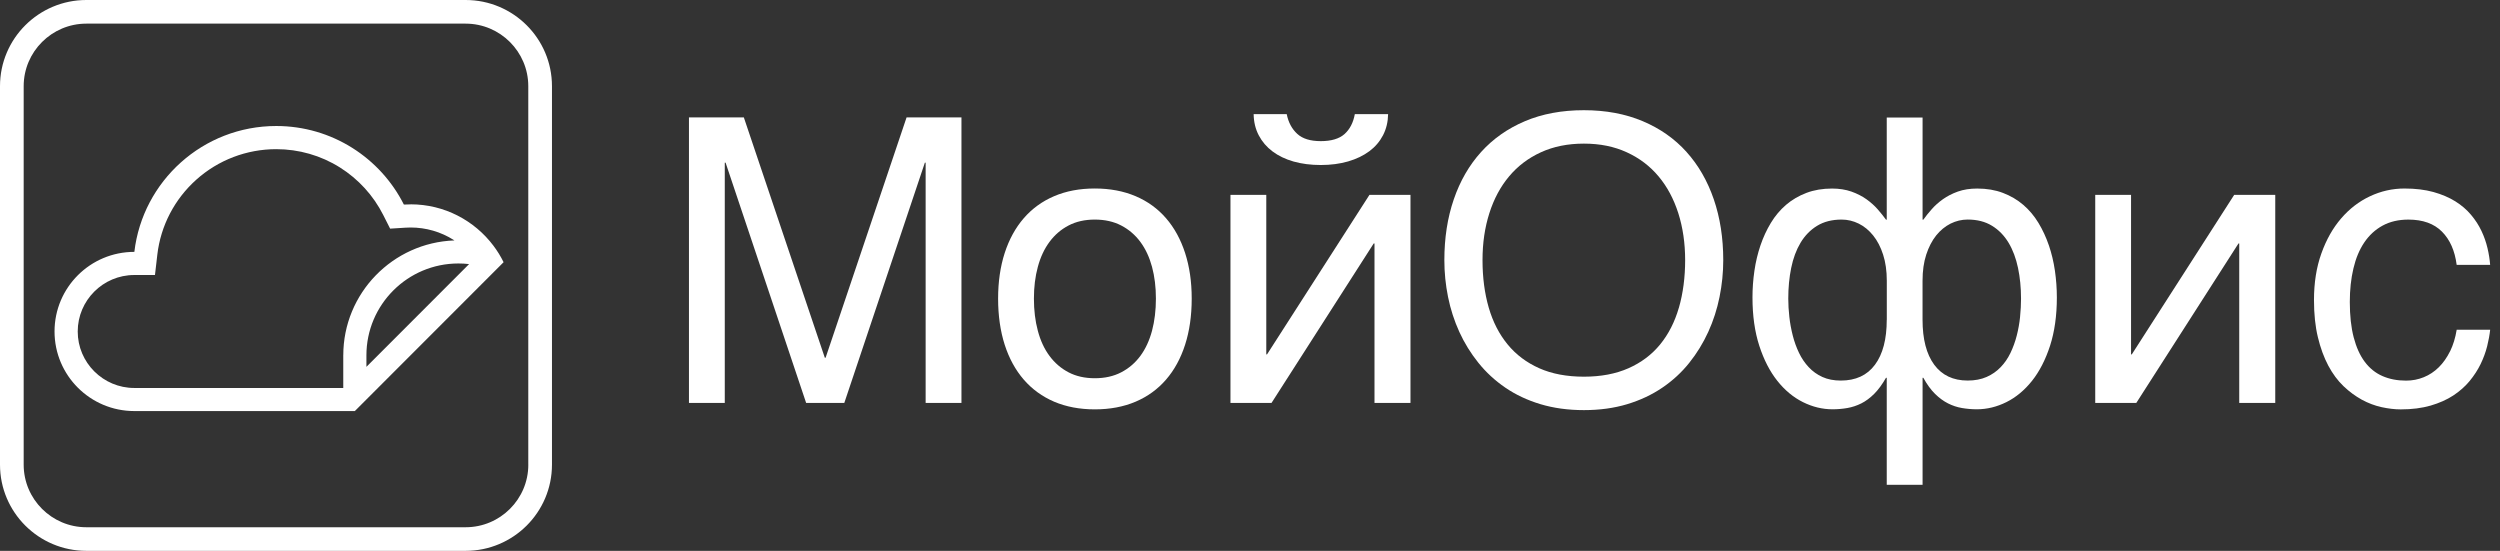 <svg width="236" height="52" viewBox="0 0 236 52" fill="none" xmlns="http://www.w3.org/2000/svg">
<rect x="0" y="0" width="236" height="52" fill="#333333" stroke="none"/>
<g clip-path="url(#clip0_2542_586)">
<path d="M38.759 19.293C38.545 19.293 38.336 19.3 38.126 19.311C35.91 14.914 31.345 11.895 26.076 11.895C19.163 11.895 13.466 17.088 12.683 23.777H12.678C8.52 23.777 5.148 27.142 5.148 31.291C5.148 35.439 8.52 38.804 12.678 38.804H33.496C33.496 38.804 47.449 24.841 47.539 24.752C47.268 24.201 46.946 23.681 46.581 23.196C44.797 20.824 41.957 19.288 38.757 19.288L38.759 19.293ZM32.404 33.535V36.625H12.681C9.732 36.625 7.337 34.232 7.337 31.293C7.337 28.354 9.73 25.966 12.669 25.961H14.629L14.852 24.034C15.17 21.309 16.478 18.796 18.537 16.956C20.61 15.102 23.288 14.081 26.076 14.081C28.211 14.081 30.288 14.676 32.084 15.805C33.834 16.904 35.249 18.459 36.178 20.297L36.828 21.584L38.27 21.493C38.435 21.481 38.599 21.476 38.764 21.476C40.209 21.476 41.618 21.883 42.83 22.653C42.854 22.669 42.875 22.683 42.896 22.697C37.077 22.9 32.406 27.683 32.406 33.538V33.533L32.404 33.535ZM34.59 34.625V33.538C34.59 28.759 38.484 24.872 43.273 24.872C43.611 24.872 43.948 24.89 44.282 24.93C41.851 27.361 37.425 31.79 34.59 34.63V34.625Z" fill="white"/>
<path d="M43.955 0H8.153C3.652 0 0 3.645 0 8.137V43.863C0 48.358 3.652 52 8.153 52H43.953C48.456 52 52.106 48.355 52.106 43.863V8.137C52.106 3.643 48.454 0 43.953 0H43.955ZM49.873 43.865C49.873 47.122 47.219 49.772 43.955 49.772H8.153C4.89 49.772 2.235 47.122 2.235 43.865V8.137C2.235 4.88 4.89 2.231 8.153 2.231H43.953C47.216 2.231 49.87 4.88 49.87 8.137V43.863L49.873 43.865Z" fill="white"/>
<path d="M77.935 33.767H77.862L70.219 11.085H65.038V38.037H68.419V15.356H68.495L76.1 38.037H79.702L87.307 15.356H87.38V38.037H90.762V11.085H85.58L77.938 33.767H77.935Z" fill="white"/>
<path d="M110.073 20.599C109.29 19.695 108.332 19.001 107.2 18.519C106.066 18.039 104.784 17.794 103.351 17.794C101.918 17.794 100.64 18.036 99.51 18.519C98.383 19.001 97.428 19.695 96.644 20.599C95.861 21.502 95.261 22.599 94.844 23.881C94.43 25.164 94.221 26.601 94.221 28.192C94.221 29.783 94.43 31.258 94.844 32.545C95.261 33.835 95.861 34.934 96.644 35.837C97.428 36.741 98.383 37.435 99.51 37.92C100.64 38.4 101.918 38.644 103.351 38.644C104.784 38.644 106.066 38.402 107.2 37.92C108.332 37.437 109.29 36.743 110.073 35.837C110.857 34.934 111.457 33.835 111.873 32.545C112.287 31.256 112.497 29.806 112.497 28.192C112.497 26.578 112.287 25.166 111.873 23.881C111.457 22.601 110.857 21.502 110.073 20.599ZM108.751 31.225C108.504 32.148 108.137 32.938 107.65 33.599C107.158 34.261 106.558 34.776 105.84 35.148C105.125 35.52 104.294 35.705 103.351 35.705C102.407 35.705 101.583 35.52 100.873 35.148C100.16 34.776 99.56 34.258 99.073 33.599C98.581 32.938 98.216 32.148 97.972 31.225C97.724 30.303 97.602 29.291 97.602 28.19C97.602 27.088 97.724 26.103 97.972 25.19C98.216 24.281 98.583 23.493 99.073 22.834C99.562 22.173 100.16 21.658 100.873 21.286C101.583 20.914 102.409 20.728 103.351 20.728C104.292 20.728 105.125 20.914 105.84 21.286C106.558 21.658 107.16 22.175 107.65 22.834C108.139 23.495 108.504 24.279 108.751 25.19C108.995 26.1 109.118 27.1 109.118 28.19C109.118 29.279 108.995 30.303 108.751 31.225Z" fill="white"/>
<path d="M120.125 14.292C120.676 14.709 121.337 15.026 122.109 15.248C122.881 15.466 123.74 15.577 124.683 15.577C125.627 15.577 126.486 15.464 127.265 15.238C128.041 15.012 128.707 14.69 129.265 14.276C129.822 13.862 130.253 13.356 130.559 12.765C130.865 12.172 131.025 11.509 131.037 10.774H127.895C127.749 11.582 127.422 12.205 126.923 12.655C126.422 13.099 125.674 13.323 124.683 13.323C123.693 13.323 122.961 13.095 122.46 12.636C121.959 12.177 121.624 11.558 121.467 10.777H118.344C118.356 11.52 118.518 12.191 118.831 12.784C119.142 13.374 119.575 13.88 120.125 14.295V14.29V14.292Z" fill="white"/>
<path d="M119.61 33.453H119.537V18.398H116.156V38.037H120.031L129.676 22.985H129.752V38.037H133.149V18.398H129.274L119.608 33.453H119.61Z" fill="white"/>
<path d="M159.212 14.347C158.089 13.099 156.713 12.132 155.077 11.441C153.442 10.751 151.59 10.403 149.517 10.403C147.444 10.403 145.581 10.749 143.952 11.441C142.324 12.132 140.945 13.099 139.818 14.347C138.691 15.594 137.83 17.083 137.237 18.82C136.641 20.556 136.347 22.469 136.347 24.559C136.347 25.721 136.462 26.877 136.695 28.032C136.928 29.187 137.284 30.286 137.761 31.333C138.239 32.38 138.839 33.35 139.561 34.249C140.284 35.15 141.133 35.931 142.107 36.597C143.082 37.263 144.188 37.783 145.423 38.155C146.661 38.526 148.025 38.715 149.52 38.715C151.014 38.715 152.378 38.526 153.607 38.155C154.837 37.783 155.943 37.263 156.922 36.597C157.901 35.931 158.751 35.15 159.468 34.249C160.186 33.352 160.781 32.38 161.259 31.333C161.737 30.288 162.092 29.187 162.325 28.032C162.558 26.877 162.675 25.721 162.675 24.559C162.675 22.469 162.377 20.556 161.784 18.82C161.188 17.083 160.332 15.594 159.209 14.347H159.212ZM158.487 29.044C158.096 30.394 157.506 31.55 156.715 32.517C155.925 33.484 154.929 34.23 153.729 34.762C152.527 35.293 151.127 35.559 149.52 35.559C147.912 35.559 146.496 35.293 145.305 34.762C144.11 34.23 143.115 33.484 142.322 32.517C141.526 31.55 140.931 30.394 140.538 29.044C140.147 27.693 139.95 26.197 139.95 24.559C139.95 22.921 140.166 21.481 140.594 20.13C141.023 18.78 141.644 17.62 142.46 16.648C143.275 15.674 144.277 14.916 145.463 14.375C146.654 13.829 148.007 13.558 149.522 13.558C151.037 13.558 152.376 13.829 153.564 14.375C154.753 14.918 155.755 15.676 156.567 16.648C157.381 17.62 158.002 18.78 158.433 20.13C158.861 21.481 159.078 22.956 159.078 24.559C159.078 26.161 158.882 27.691 158.489 29.044H158.487Z" fill="white"/>
<path d="M193.414 23.166C193.155 22.408 192.828 21.698 192.43 21.041C192.03 20.38 191.552 19.813 190.995 19.337C190.439 18.86 189.797 18.483 189.077 18.21C188.355 17.935 187.548 17.799 186.653 17.799C185.966 17.799 185.359 17.893 184.823 18.083C184.289 18.274 183.818 18.516 183.409 18.808C182.997 19.102 182.641 19.42 182.343 19.763C182.041 20.105 181.78 20.429 181.564 20.735H181.491V11.092H178.109V20.735H178.037C177.815 20.429 177.556 20.105 177.258 19.763C176.956 19.42 176.601 19.102 176.192 18.808C175.78 18.516 175.307 18.274 174.768 18.083C174.229 17.895 173.622 17.799 172.949 17.799C172.055 17.799 171.248 17.935 170.523 18.21C169.801 18.486 169.161 18.86 168.603 19.337C168.048 19.815 167.568 20.382 167.17 21.041C166.772 21.702 166.443 22.41 166.187 23.166C165.93 23.924 165.739 24.721 165.617 25.559C165.495 26.396 165.434 27.236 165.434 28.079C165.434 29.804 165.65 31.324 166.078 32.644C166.507 33.962 167.074 35.065 167.78 35.952C168.483 36.839 169.29 37.508 170.196 37.959C171.102 38.411 172.034 38.637 172.987 38.637C173.465 38.637 173.933 38.597 174.392 38.517C174.85 38.437 175.291 38.289 175.714 38.077C176.135 37.865 176.54 37.562 176.926 37.178C177.309 36.795 177.681 36.289 178.037 35.665H178.109V45.767H181.491V35.665H181.564C181.905 36.289 182.274 36.792 182.665 37.178C183.056 37.564 183.465 37.863 183.886 38.077C184.307 38.291 184.75 38.439 185.209 38.517C185.667 38.595 186.138 38.637 186.613 38.637C187.569 38.637 188.498 38.411 189.406 37.959C190.312 37.508 191.117 36.837 191.823 35.952C192.527 35.065 193.094 33.962 193.524 32.644C193.95 31.324 194.167 29.801 194.167 28.079C194.167 27.234 194.105 26.394 193.985 25.559C193.863 24.721 193.673 23.924 193.416 23.166H193.409H193.414ZM178.109 30.187C178.109 32.02 177.738 33.434 176.996 34.432C176.258 35.43 175.18 35.926 173.773 35.926C173.112 35.926 172.53 35.813 172.036 35.587C171.54 35.362 171.107 35.053 170.742 34.66C170.375 34.27 170.069 33.818 169.824 33.305C169.577 32.79 169.382 32.248 169.236 31.674C169.09 31.1 168.98 30.514 168.914 29.914C168.848 29.317 168.813 28.742 168.813 28.192C168.813 27.164 168.904 26.199 169.088 25.295C169.271 24.392 169.566 23.596 169.97 22.919C170.377 22.243 170.895 21.707 171.535 21.316C172.173 20.926 172.942 20.728 173.85 20.728C174.415 20.728 174.954 20.857 175.469 21.112C175.985 21.368 176.436 21.742 176.829 22.232C177.222 22.721 177.535 23.321 177.766 24.039C177.997 24.754 178.114 25.578 178.114 26.505V30.187H178.112H178.109ZM190.696 29.912C190.635 30.512 190.529 31.1 190.383 31.672C190.237 32.246 190.039 32.792 189.795 33.303C189.55 33.816 189.239 34.27 188.865 34.658C188.491 35.049 188.049 35.359 187.533 35.585C187.018 35.811 186.425 35.924 185.75 35.924C184.378 35.924 183.326 35.425 182.59 34.43C181.856 33.432 181.488 32.018 181.488 30.185V26.502C181.488 25.573 181.604 24.752 181.837 24.036C182.07 23.323 182.383 22.719 182.773 22.229C183.166 21.742 183.618 21.37 184.133 21.109C184.649 20.855 185.185 20.726 185.75 20.726C186.644 20.726 187.409 20.921 188.046 21.314C188.684 21.704 189.204 22.241 189.609 22.916C190.016 23.594 190.31 24.387 190.501 25.293C190.691 26.197 190.785 27.161 190.785 28.189C190.785 28.74 190.755 29.314 190.694 29.912H190.698H190.696Z" fill="white"/>
<path d="M201.244 33.453H201.171V18.398H197.79V38.037H201.666L211.311 22.985H211.384V38.037H214.784V18.398H210.906L201.242 33.453H201.244Z" fill="white"/>
<path d="M231.286 33.161C230.989 33.759 230.634 34.265 230.22 34.672C229.803 35.084 229.333 35.394 228.806 35.608C228.279 35.823 227.721 35.931 227.133 35.931C226.3 35.931 225.556 35.787 224.9 35.498C224.243 35.211 223.69 34.764 223.236 34.159C222.782 33.554 222.434 32.785 222.189 31.848C221.944 30.912 221.822 29.799 221.822 28.502C221.822 27.354 221.935 26.3 222.163 25.34C222.389 24.38 222.732 23.561 223.191 22.883C223.65 22.206 224.224 21.676 224.918 21.297C225.613 20.918 226.422 20.73 227.354 20.73C228.714 20.73 229.77 21.109 230.523 21.867C231.276 22.624 231.737 23.669 231.909 25.001H235.069C235.032 24.5 234.949 23.975 234.82 23.424C234.691 22.874 234.502 22.333 234.251 21.801C233.999 21.269 233.674 20.763 233.267 20.281C232.862 19.798 232.368 19.372 231.78 19.005C231.192 18.641 230.502 18.344 229.712 18.125C228.923 17.907 228.013 17.796 226.982 17.796C225.843 17.796 224.756 18.041 223.721 18.53C222.685 19.017 221.779 19.716 221.003 20.62C220.224 21.523 219.6 22.627 219.137 23.928C218.671 25.229 218.44 26.693 218.44 28.319C218.44 29.639 218.56 30.811 218.808 31.832C219.052 32.851 219.382 33.747 219.791 34.517C220.203 35.288 220.681 35.933 221.224 36.451C221.768 36.971 222.346 37.394 222.951 37.729C223.558 38.058 224.18 38.293 224.815 38.434C225.453 38.573 226.057 38.646 226.634 38.646C227.686 38.646 228.624 38.526 229.446 38.289C230.267 38.049 230.98 37.733 231.587 37.336C232.194 36.936 232.709 36.481 233.131 35.971C233.552 35.458 233.9 34.924 234.171 34.366C234.439 33.811 234.644 33.251 234.787 32.688C234.926 32.126 235.022 31.604 235.072 31.128H231.912C231.789 31.886 231.58 32.566 231.288 33.166L231.286 33.161Z" fill="white"/>
</g>
<defs>
<clipPath id="clip0_2542_586">
<rect width="235.069" height="52" fill="white"/>
</clipPath>
</defs>
</svg>
